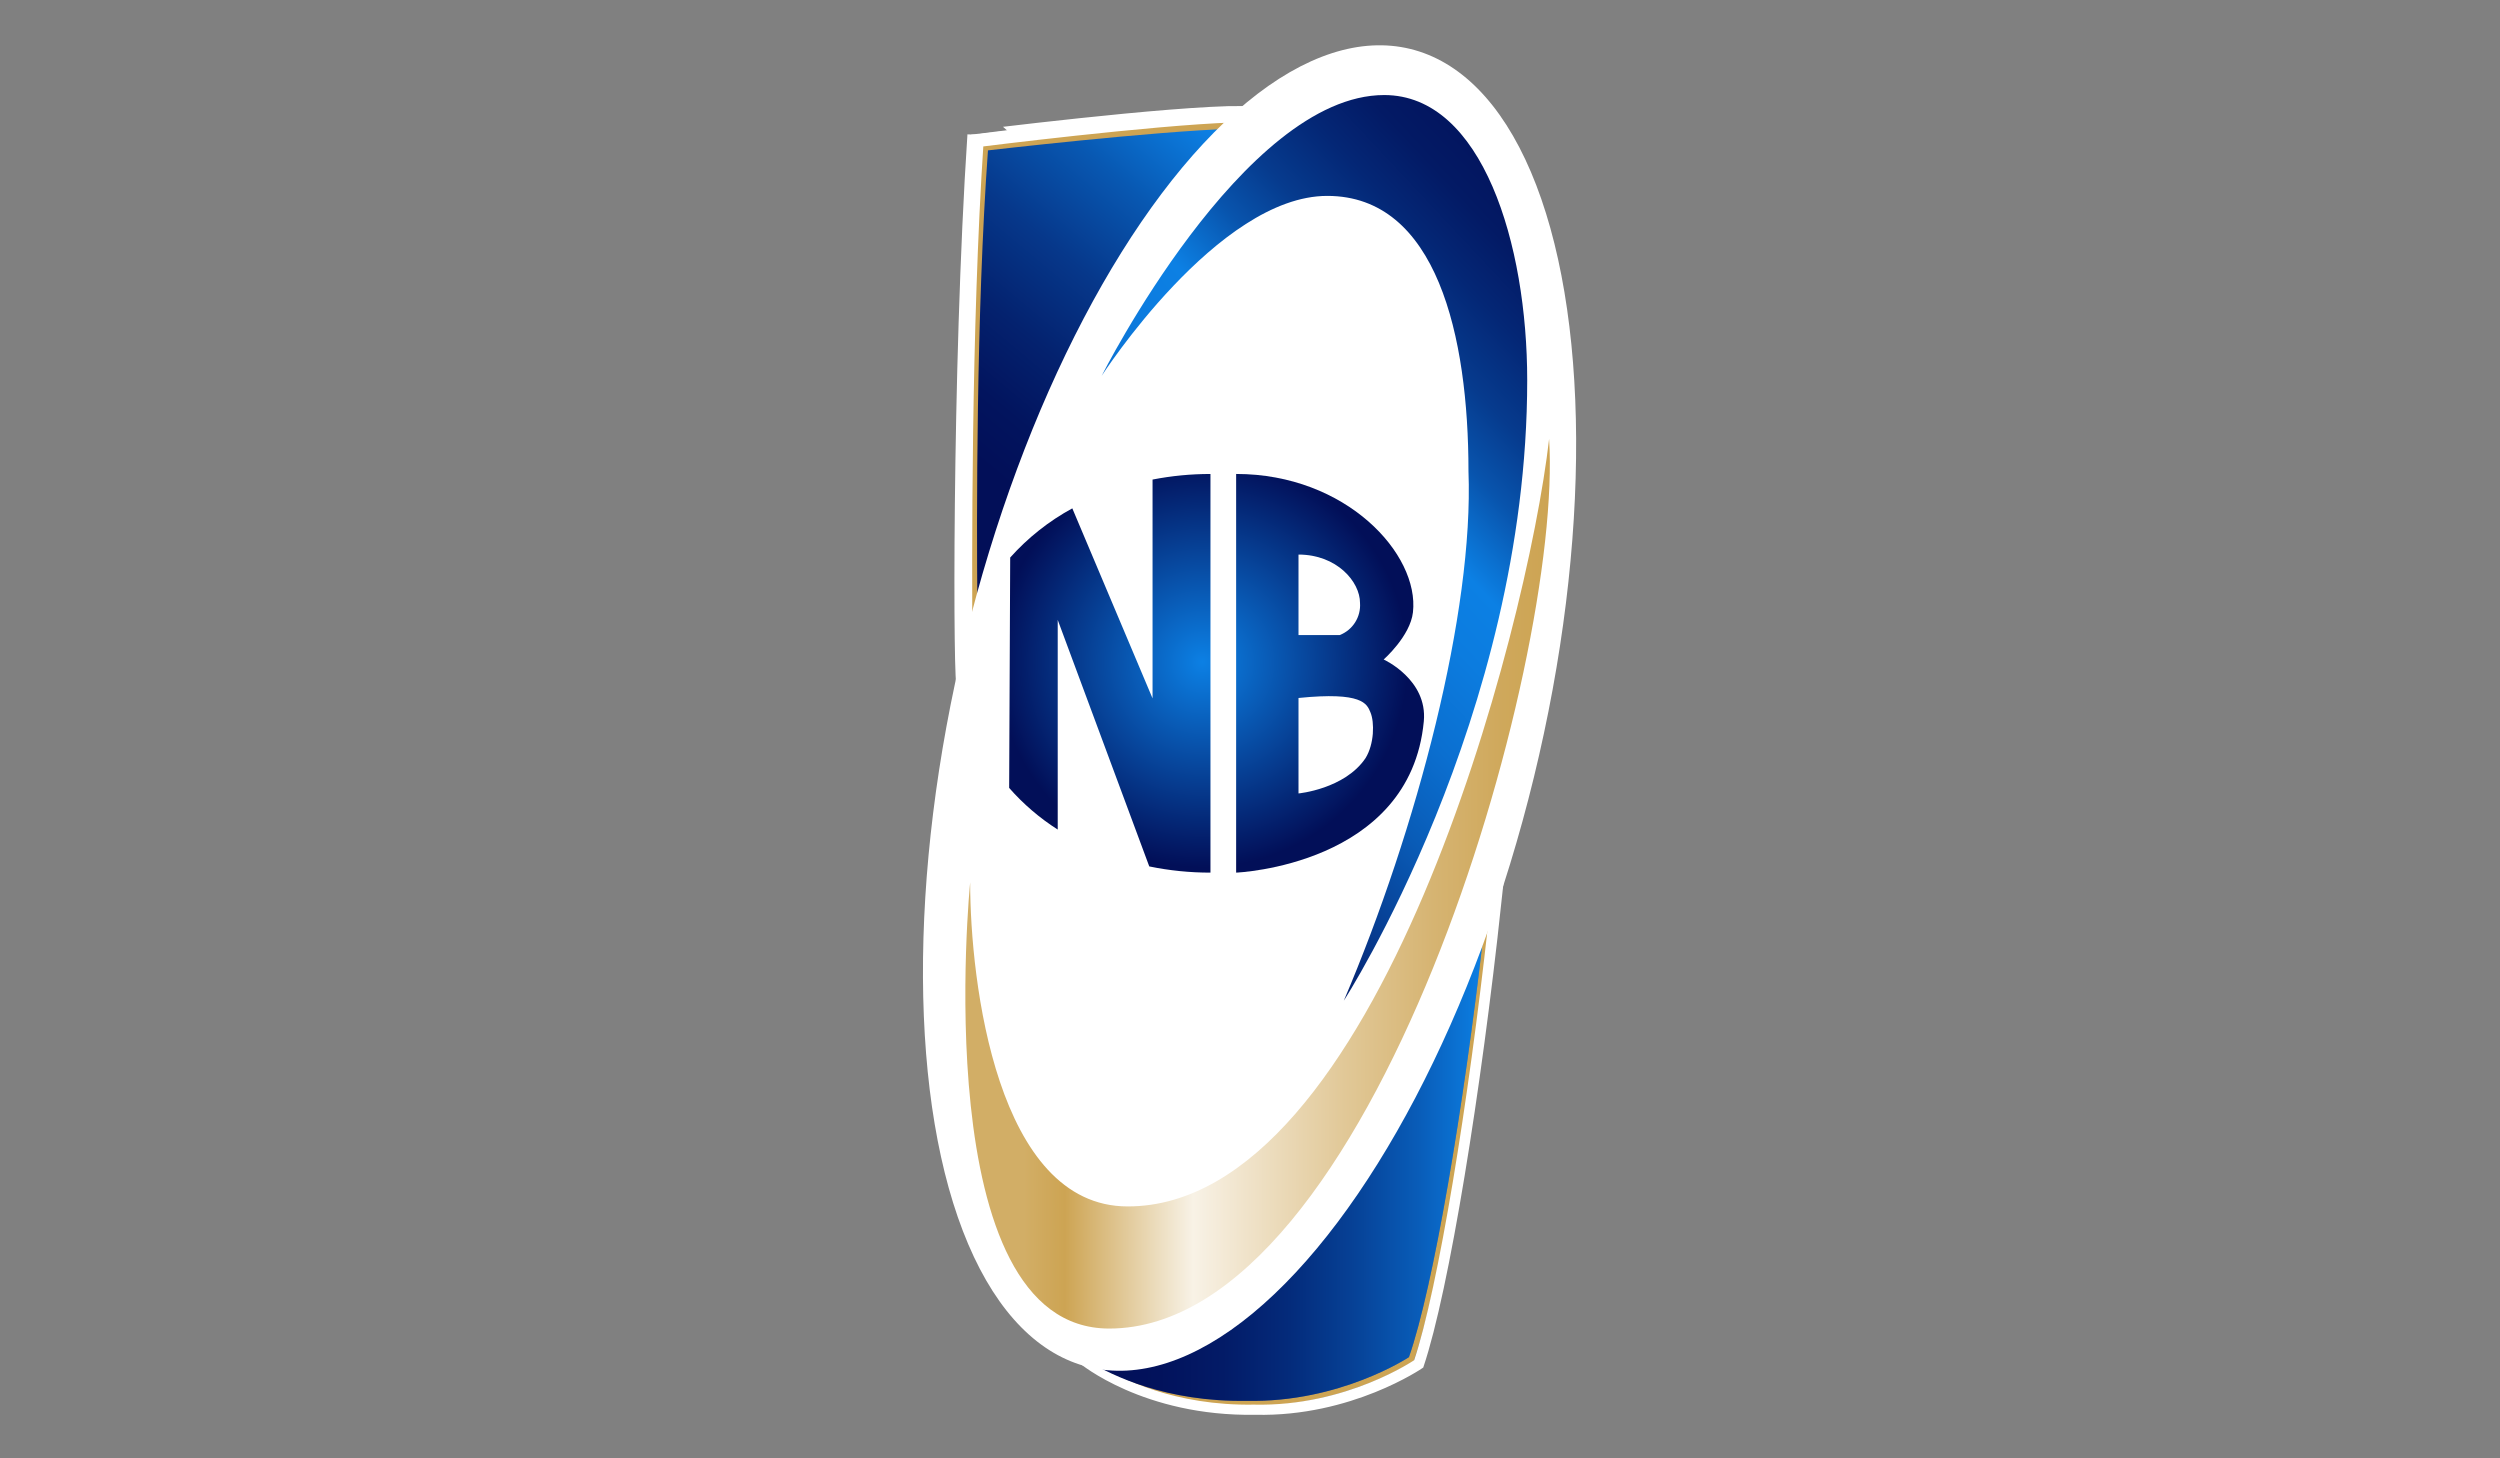 <?xml version="1.0" encoding="utf-8"?>
<!-- Generator: Adobe Illustrator 17.0.0, SVG Export Plug-In . SVG Version: 6.00 Build 0)  -->
<!DOCTYPE svg PUBLIC "-//W3C//DTD SVG 1.1//EN" "http://www.w3.org/Graphics/SVG/1.1/DTD/svg11.dtd">
<svg version="1.1" id="Layer_1" xmlns="http://www.w3.org/2000/svg" xmlns:xlink="http://www.w3.org/1999/xlink" x="0px" y="0px"
	 width="960px" height="560px" viewBox="0 0 960 560" enable-background="new 0 0 960 560" xml:space="preserve">
<rect x="0" y="0" width="960" height="560" fill="#808080" stroke="none"/>
<title>Nigeria-Logo</title>
<g>
	<path fill="#CDA453" d="M572.669,351.442c-7.666,68.885-19.996,143.083-29.834,171.202c0,0-26.971,17.913-63.578,17.111
		c-42.695,0.696-66.936-18.88-66.936-18.88c1.83,0.827,3.743,1.457,5.705,1.881c8.994,5.472,29.962,15.666,60.673,15.167
		c35.89,0.786,62.335-16.776,62.335-16.776c9.366-26.748,21.032-96.021,28.57-161.809
		C570.631,356.744,571.653,354.112,572.669,351.442z"/>
	<path fill="#FFFFFF" stroke="#FFFFFF" stroke-width="2" stroke-miterlimit="10" d="M575.515,346.699
		c-7.666,71.544-19.996,148.605-29.834,177.809c0,0-26.971,18.605-63.578,17.772c-42.695,0.723-66.936-19.609-66.936-19.609
		c1.83,0.859,3.743,1.513,5.705,1.953c8.994,5.683,29.962,16.271,60.673,15.752c35.89,0.817,62.335-17.424,62.335-17.424
		c9.366-27.78,21.032-99.727,28.57-168.054C573.477,352.205,574.499,349.472,575.515,346.699z"/>
	
		<linearGradient id="SVGID_1_" gradientUnits="userSpaceOnUse" x1="238.94" y1="-286.182" x2="509.614" y2="-286.182" gradientTransform="matrix(0.56 0 0 -0.56 284.22 288.38)">
		<stop  offset="0" style="stop-color:#020F58"/>
		<stop  offset="0.18" style="stop-color:#02125C"/>
		<stop  offset="0.34" style="stop-color:#031B67"/>
		<stop  offset="0.51" style="stop-color:#042B7B"/>
		<stop  offset="0.67" style="stop-color:#064196"/>
		<stop  offset="0.84" style="stop-color:#095DB9"/>
		<stop  offset="1" style="stop-color:#0C7FE3"/>
		<stop  offset="1" style="stop-color:#0C80E4"/>
	</linearGradient>
	<path fill="url(#SVGID_1_)" d="M569.604,359.336c-7.538,65.788-19.204,135.088-28.57,161.809c0,0-26.445,17.563-62.335,16.776
		c-30.711,0.499-51.679-9.695-60.673-15.167C437.39,527.324,503.146,528.062,569.604,359.336z"/>
	<path fill="#CDA453" stroke="#CCA256" stroke-miterlimit="10" d="M476.861,46.475c0,0-1.254,0.951-3.506,2.959
		c-30.828,0.972-93.976,8.314-93.976,8.314c-4.537,62.835-4.361,142.313-4.075,173.714c-0.985,3.542-1.948,7.138-2.89,10.789
		c-1.413,5.477-1.881-107.214,3.905-187.346C376.319,54.911,449.683,46.363,476.861,46.475z"/>
	<path fill="#FFFFFF" stroke="#FFFFFF" stroke-width="3" stroke-miterlimit="10" d="M477.324,42.181c0,0-1.301,1.072-3.638,3.336
		c-31.989,1.096-97.517,9.374-97.517,9.374c-4.708,70.844-4.526,160.454-4.228,195.858c-1.022,3.993-2.021,8.048-2.999,12.165
		c-1.466,6.175-1.951-120.881,4.052-211.227C372.994,51.692,449.122,42.055,477.324,42.181z"/>
	
		<linearGradient id="SVGID_2_" gradientUnits="userSpaceOnUse" x1="313.746" y1="433.692" x2="136.455" y2="220.941" gradientTransform="matrix(0.56 0 0 -0.56 284.22 288.38)">
		<stop  offset="0" style="stop-color:#0C80E4"/>
		<stop  offset="0.24" style="stop-color:#0858B2"/>
		<stop  offset="0.47" style="stop-color:#06388B"/>
		<stop  offset="0.68" style="stop-color:#04226F"/>
		<stop  offset="0.86" style="stop-color:#02145E"/>
		<stop  offset="1" style="stop-color:#020F58"/>
	</linearGradient>
	<path fill="url(#SVGID_2_)" d="M473.354,49.434c-13.833,12.314-65.438,64.46-98.05,182.028
		c-0.287-31.391-0.462-110.869,4.075-173.714C379.379,57.748,442.527,50.406,473.354,49.434z"/>
	
		<ellipse transform="matrix(-0.972 -0.237 0.237 -0.972 881.903 650.114)" fill="#FFFFFF" cx="480" cy="272.087" rx="112.325" ry="260.386"/>
	
		<linearGradient id="SVGID_3_" gradientUnits="userSpaceOnUse" x1="652.683" y1="368.845" x2="240.936" y2="-17.013" gradientTransform="matrix(0.56 0 0 -0.56 284.22 288.38)">
		<stop  offset="0" style="stop-color:#020F58"/>
		<stop  offset="0.1" style="stop-color:#02125B"/>
		<stop  offset="0.19" style="stop-color:#031A65"/>
		<stop  offset="0.26" style="stop-color:#042776"/>
		<stop  offset="0.34" style="stop-color:#063B8E"/>
		<stop  offset="0.41" style="stop-color:#0854AD"/>
		<stop  offset="0.47" style="stop-color:#0B72D2"/>
		<stop  offset="0.5" style="stop-color:#0C80E4"/>
		<stop  offset="0.57" style="stop-color:#0C7CDF"/>
		<stop  offset="0.67" style="stop-color:#0B6FD0"/>
		<stop  offset="0.77" style="stop-color:#095BB6"/>
		<stop  offset="0.87" style="stop-color:#073F94"/>
		<stop  offset="0.98" style="stop-color:#031B67"/>
		<stop  offset="1" style="stop-color:#031560"/>
	</linearGradient>
	<path fill="url(#SVGID_3_)" d="M423.025,144.339c0,0,44.571-69.114,86.639-69.114s54.229,53.804,54.229,105.716
		c2.061,53.841-19.656,137.102-47.875,203.331c0,0,70.431-109.031,70.431-238.265c0-52.199-17.196-109.509-54.914-109.509
		C477.381,36.498,423.025,144.339,423.025,144.339z"/>
	
		<linearGradient id="SVGID_4_" gradientUnits="userSpaceOnUse" x1="154.417" y1="-91.01" x2="555.222" y2="-91.01" gradientTransform="matrix(0.56 0 0 -0.56 284.22 288.38)">
		<stop  offset="0.1" style="stop-color:#D2AE66"/>
		<stop  offset="0.17" style="stop-color:#CDA453"/>
		<stop  offset="0.36" style="stop-color:#F2E8D3"/>
		<stop  offset="0.39" style="stop-color:#F8F2E6"/>
		<stop  offset="0.48" style="stop-color:#F0E3CA"/>
		<stop  offset="0.65" style="stop-color:#E1C897"/>
		<stop  offset="0.8" style="stop-color:#D6B472"/>
		<stop  offset="0.92" style="stop-color:#CFA85B"/>
		<stop  offset="1" style="stop-color:#CDA453"/>
	</linearGradient>
	<path fill="url(#SVGID_4_)" d="M372.542,338.836c0,38.116,10.253,124.432,60.481,124.432c95.734,0,153.426-220.994,161.836-294.741
		c5.456,86.06-67.908,341.638-168.933,341.638C355.335,510.165,372.542,338.836,372.542,338.836z"/>
	
		<radialGradient id="SVGID_5_" cx="317.041" cy="60.886" r="140.749" gradientTransform="matrix(0.56 0 0 -0.56 284.22 288.38)" gradientUnits="userSpaceOnUse">
		<stop  offset="0" style="stop-color:#0C80E4"/>
		<stop  offset="1" style="stop-color:#020F58"/>
	</radialGradient>
	<path fill="url(#SVGID_5_)" d="M531.328,253.243c0,0,10.205-8.957,11.246-18.12c2.534-22.312-25.622-53.124-67.897-53.124V335.09
		c0,0,66.856-2.693,72.068-58.107C548.253,260.93,531.328,253.243,531.328,253.243z M498.625,212.954
		c14.721,0,23.619,10.433,23.619,18.561c0.395,5.38-2.763,10.389-7.788,12.351h-15.831L498.625,212.954z M524.348,291.146
		c-8.016,11.873-25.722,13.536-25.722,13.536v-36.655c24.58-2.497,26.275,2.242,27.624,5.52
		C527.854,277.329,527.716,285.733,524.348,291.146z"/>
	
		<radialGradient id="SVGID_6_" cx="317.041" cy="60.886" r="140.749" gradientTransform="matrix(0.56 0 0 -0.56 284.22 288.38)" gradientUnits="userSpaceOnUse">
		<stop  offset="0" style="stop-color:#0C80E4"/>
		<stop  offset="1" style="stop-color:#020F58"/>
	</radialGradient>
	<path fill="url(#SVGID_6_)" d="M464.818,182.009V335.09c-7.895,0.011-15.77-0.789-23.502-2.385l-35.152-94.666v80.514
		c-6.942-4.419-13.221-9.803-18.646-15.99l0.398-88.472c6.809-7.615,14.877-14.002,23.853-18.88l30.812,72.971V184.15
		C449.906,182.72,457.353,182.003,464.818,182.009z"/>
</g>
</svg>
